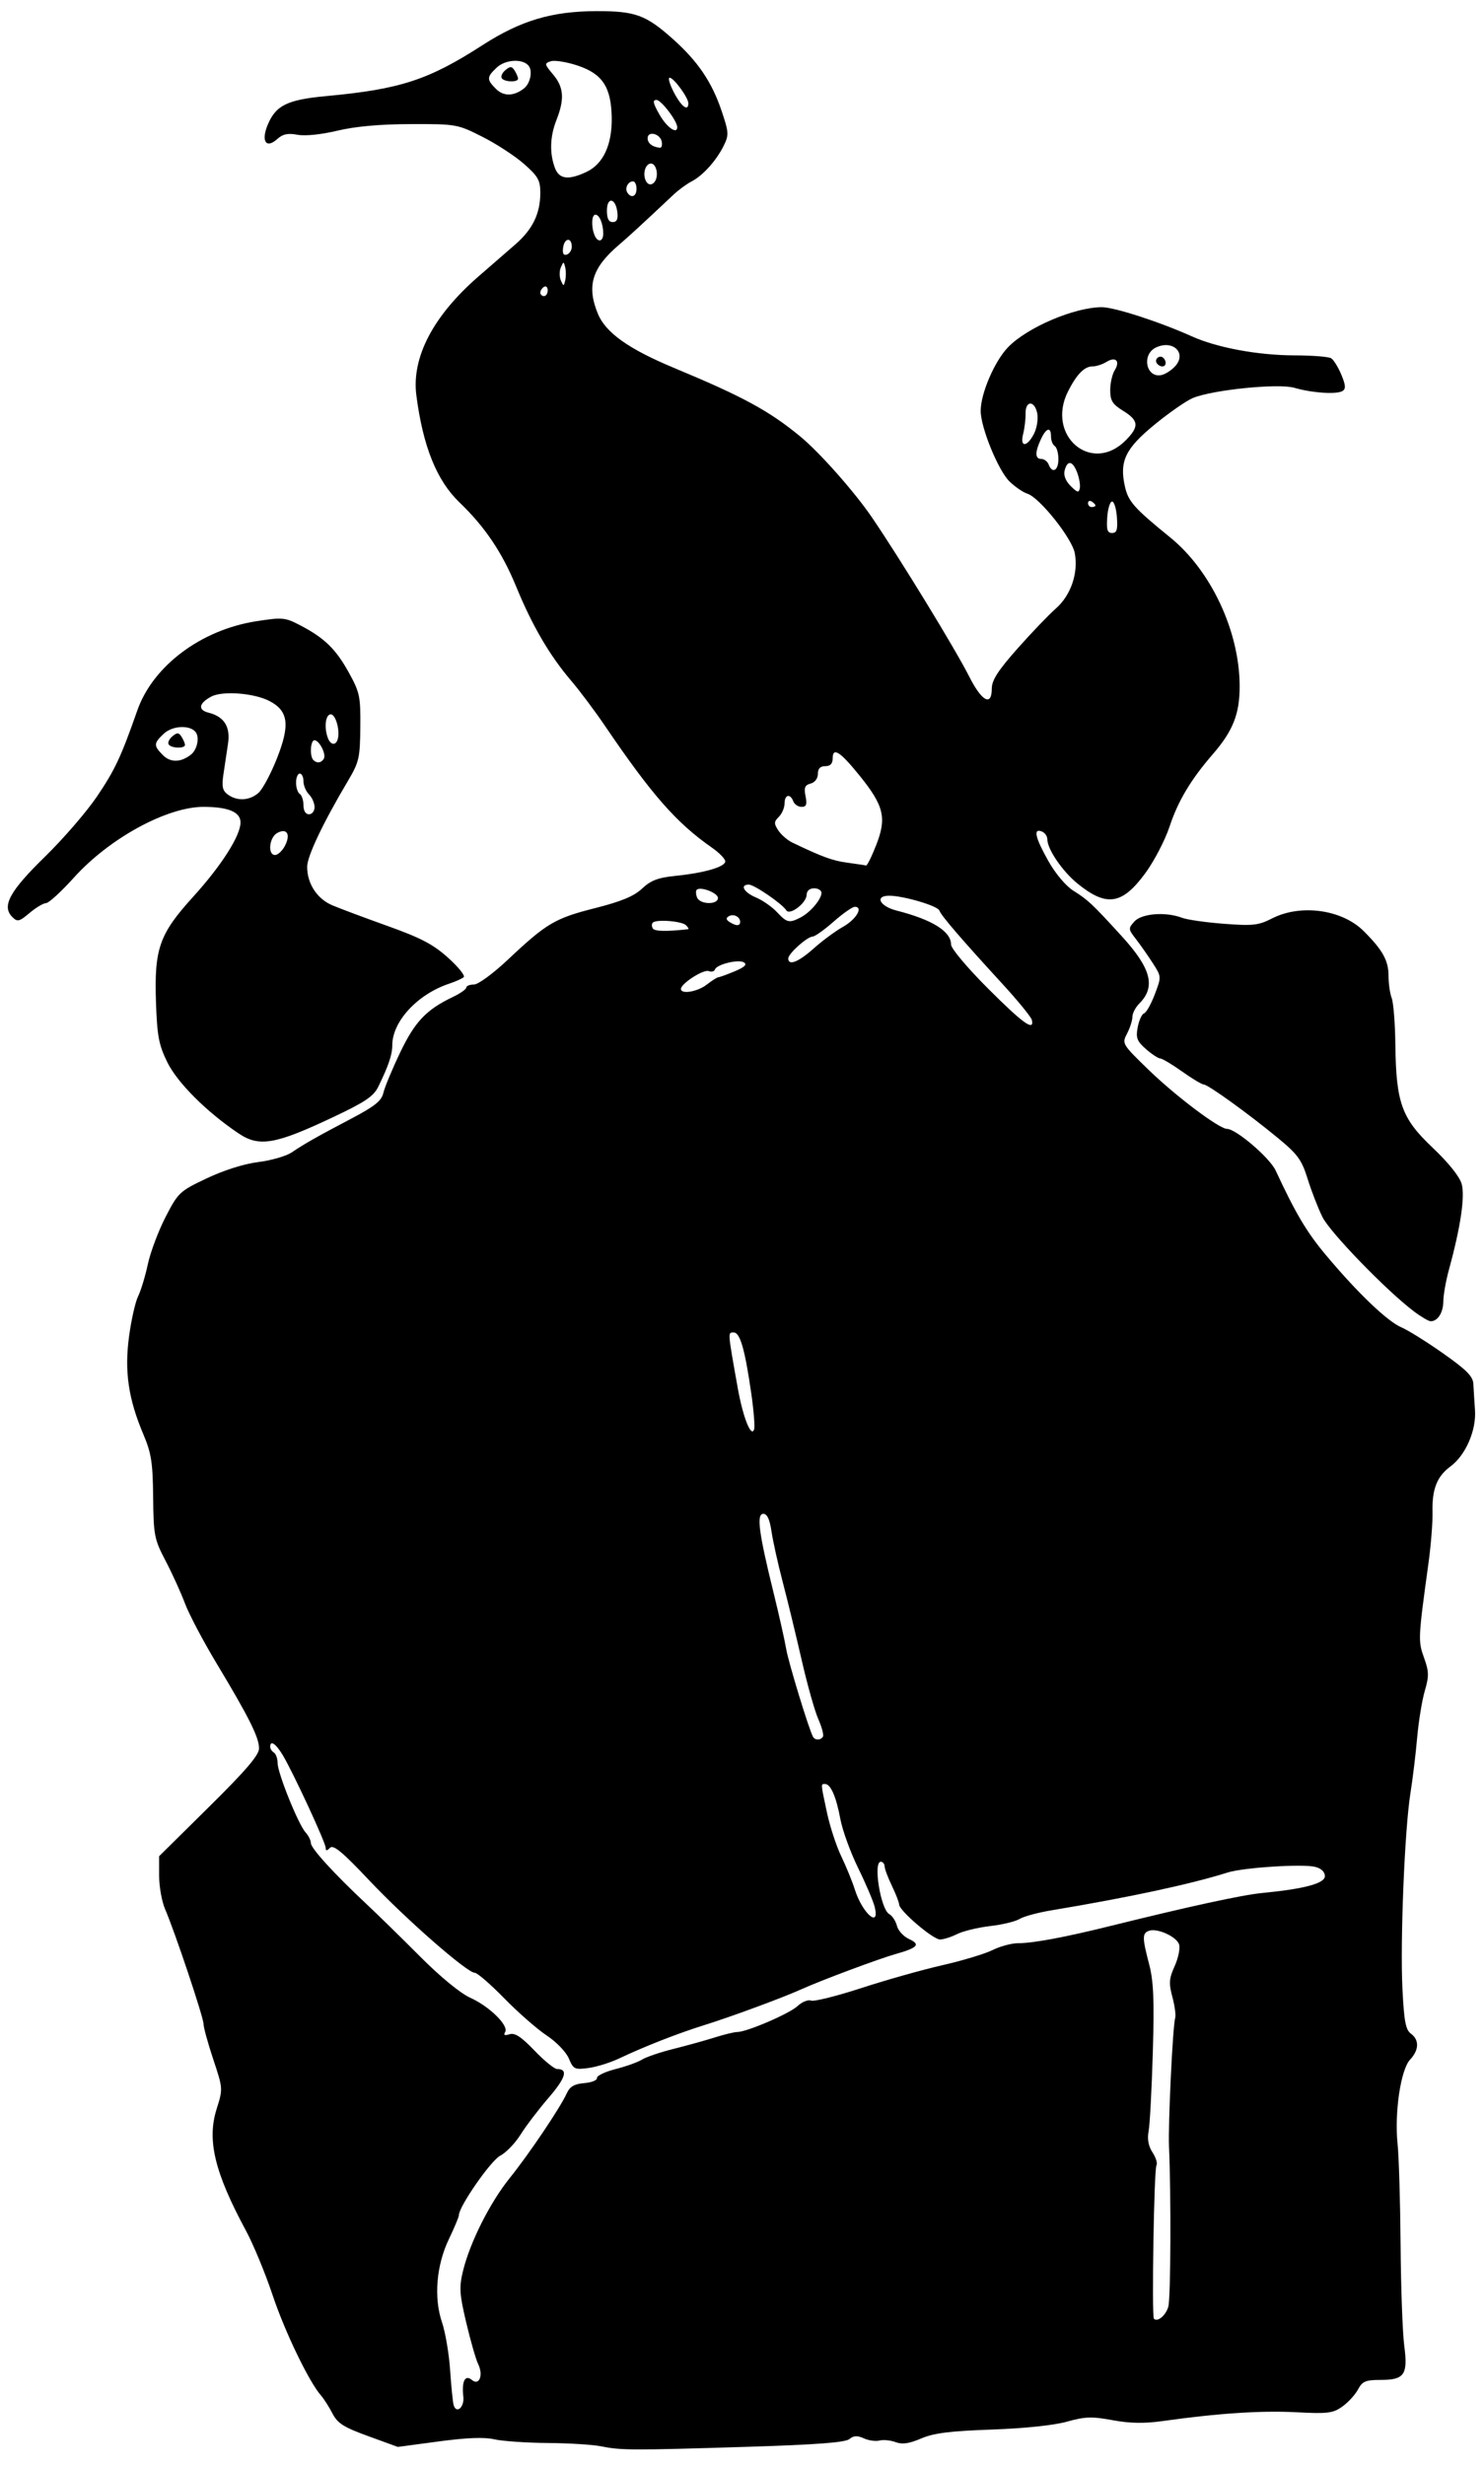 <?xml version="1.0" encoding="UTF-8" standalone="no"?>
<!-- Created with Inkscape (http://www.inkscape.org/) -->

<svg
   xmlns:dc="http://purl.org/dc/elements/1.1/"
   xmlns:cc="http://creativecommons.org/ns#"
   xmlns:rdf="http://www.w3.org/1999/02/22-rdf-syntax-ns#"
   xmlns:svg="http://www.w3.org/2000/svg"
   xmlns="http://www.w3.org/2000/svg"
   xmlns:sodipodi="http://sodipodi.sourceforge.net/DTD/sodipodi-0.dtd"
   xmlns:inkscape="http://www.inkscape.org/namespaces/inkscape"
   id="svg4176"
   version="1.1"
   inkscape:version="0.91 r13725"
   width="375.938"
   height="624.375"
   viewBox="0 0 375.938 624.375"
   sodipodi:docname="Birds.svg">
  <defs
     id="defs4180" />
  <sodipodi:namedview
     pagecolor="#ffffff"
     bordercolor="#666666"
     borderopacity="1"
     objecttolerance="10"
     gridtolerance="10"
     guidetolerance="10"
     inkscape:pageopacity="0"
     inkscape:pageshadow="2"
     inkscape:window-width="1600"
     inkscape:window-height="837"
     id="namedview4178"
     showgrid="false"
     inkscape:zoom="1.0730731"
     inkscape:cx="187.96875"
     inkscape:cy="312.1875"
     inkscape:window-x="-8"
     inkscape:window-y="-8"
     inkscape:window-maximized="1"
     inkscape:current-layer="svg4176" />
  <path
     style="fill:#000000"
     d="m 152.344,619.634 c -2.062,-0.427 -8.18,-0.81 -13.594,-0.852 -5.414,-0.042 -11.504,-0.462 -13.534,-0.932 -2.518,-0.584 -6.985,-0.413 -14.062,0.537 l -10.372,1.393 -7.5,-2.728 c -6.216,-2.261 -7.766,-3.243 -9.054,-5.736 -0.855,-1.654 -2.173,-3.717 -2.93,-4.584 C 78.238,603.228 72.121,590.522 69.029,581.25 c -1.805,-5.414 -4.826,-12.714 -6.714,-16.222 -7.966,-14.806 -9.926,-22.943 -7.434,-30.851 1.61,-5.106 1.605,-5.181 -0.85,-12.551 -1.358,-4.078 -2.469,-8.115 -2.469,-8.971 0,-1.667 -7.251,-23.325 -9.747,-29.11 -0.827,-1.917 -1.503,-5.714 -1.503,-8.437 l 0,-4.951 12.656,-12.511 c 9.371,-9.264 12.656,-13.104 12.656,-14.797 0,-2.779 -2.557,-7.9 -10.707,-21.443 -3.413,-5.672 -7.043,-12.548 -8.066,-15.281 -1.023,-2.733 -3.229,-7.584 -4.903,-10.781 -2.864,-5.472 -3.049,-6.416 -3.151,-16.125 -0.093,-8.786 -0.461,-11.145 -2.488,-15.938 -3.795,-8.972 -4.81,-15.918 -3.62,-24.763 0.563,-4.181 1.595,-8.757 2.294,-10.169 0.699,-1.412 1.811,-5.078 2.472,-8.146 0.661,-3.068 2.685,-8.454 4.498,-11.97 3.187,-6.177 3.537,-6.505 10.426,-9.775 4.326,-2.053 9.45,-3.671 13.032,-4.115 3.246,-0.403 7.048,-1.497 8.449,-2.432 3.497,-2.335 6.292,-3.918 15.097,-8.554 6.025,-3.172 7.693,-4.512 8.167,-6.562 0.328,-1.417 2.24,-6.011 4.249,-10.21 3.745,-7.826 6.618,-10.85 13.357,-14.064 1.867,-0.89 3.395,-1.963 3.395,-2.383 0,-0.42 0.866,-0.764 1.924,-0.764 1.088,0 4.857,-2.763 8.672,-6.356 9.723,-9.158 11.872,-10.427 22.011,-12.996 6.688,-1.695 9.86,-3.012 11.924,-4.953 2.205,-2.074 4.027,-2.768 8.438,-3.217 7.399,-0.753 12.662,-2.292 12.63,-3.693 -0.014,-0.62 -1.54,-2.183 -3.392,-3.472 -8.948,-6.231 -15.225,-13.376 -27.04,-30.781 -2.567,-3.781 -6.434,-8.944 -8.593,-11.474 -5.458,-6.394 -9.872,-13.947 -13.931,-23.839 -3.559,-8.672 -7.921,-15.148 -14.385,-21.356 -5.755,-5.526 -9.227,-14.149 -10.908,-27.089 -1.25,-9.622 4.275,-20.184 15.773,-30.155 3.069,-2.661 7.271,-6.315 9.34,-8.119 4.357,-3.802 6.286,-7.796 6.286,-13.015 0,-3.199 -0.56,-4.193 -4.135,-7.34 -2.274,-2.002 -7.02,-5.096 -10.547,-6.877 -6.306,-3.183 -6.605,-3.236 -18.131,-3.207 -7.816,0.02 -14.008,0.576 -18.591,1.669 -4.122,0.983 -8.17,1.396 -10.116,1.031 -2.424,-0.455 -3.713,-0.183 -5.103,1.074 -2.835,2.565 -4.174,0.574 -2.427,-3.608 2.059,-4.929 4.963,-6.347 14.872,-7.265 18.688,-1.731 25.825,-4.059 39.544,-12.902 9.684,-6.243 17.601,-8.597 28.96,-8.612 9.722,-0.013 12.424,0.973 19.201,7.011 6.363,5.668 9.923,10.91 12.397,18.253 1.841,5.466 1.881,6.117 0.537,8.829 -1.869,3.773 -5.279,7.564 -8.123,9.03 -1.235,0.637 -3.3,2.15 -4.589,3.362 -8.013,7.535 -11.435,10.683 -13.77,12.668 -6.875,5.845 -8.29,10.411 -5.411,17.458 1.971,4.825 7.775,8.956 19.35,13.774 17.453,7.264 24.061,10.856 31.98,17.384 4.857,4.004 13.692,13.981 18.095,20.435 7.099,10.405 21.18,33.435 24.642,40.302 3.202,6.352 5.739,7.713 5.739,3.079 0,-2.108 1.564,-4.546 6.464,-10.078 3.555,-4.014 7.951,-8.603 9.768,-10.198 3.8,-3.335 5.734,-8.999 4.79,-14.029 -0.709,-3.781 -8.933,-14.089 -12.01,-15.054 -1.089,-0.342 -3.124,-1.734 -4.522,-3.093 -2.853,-2.775 -7.303,-13.669 -7.303,-17.879 0,-4.422 3.532,-12.627 6.952,-16.148 4.877,-5.021 16.833,-10.116 23.741,-10.116 3.189,0 14.591,3.695 22.846,7.404 6.376,2.865 16.755,4.782 25.976,4.798 4.478,0.008 8.653,0.339 9.277,0.736 0.625,0.397 1.781,2.266 2.57,4.154 1.103,2.641 1.172,3.595 0.297,4.136 -1.472,0.91 -7.724,0.493 -12.213,-0.815 -4.013,-1.169 -20.567,0.492 -25.664,2.575 -1.616,0.66 -5.95,3.662 -9.632,6.67 -7.523,6.146 -9.065,9.355 -7.599,15.811 0.856,3.77 2.346,5.44 11.474,12.857 10.339,8.402 17.529,23.769 17.579,37.571 0.025,7.09 -1.678,11.422 -6.824,17.349 -5.51,6.347 -8.797,11.844 -10.907,18.24 -1.148,3.481 -3.943,8.85 -6.211,11.931 -5.835,7.926 -9.772,8.528 -17.086,2.61 -3.86,-3.123 -7.7,-8.752 -7.7,-11.288 0,-0.777 -0.633,-1.656 -1.406,-1.952 -2.214,-0.85 -1.685,1.517 1.671,7.488 1.789,3.182 4.439,6.329 6.328,7.517 3.749,2.356 4.783,3.327 12.277,11.538 7.472,8.187 8.667,12.821 4.404,17.083 -0.942,0.942 -1.715,2.451 -1.718,3.353 -0.003,0.902 -0.611,2.801 -1.351,4.219 -1.327,2.545 -1.256,2.665 5.396,9.124 6.868,6.669 17.942,15.016 19.921,15.016 2.279,0 10.819,7.303 12.325,10.54 5.123,11.009 7.884,15.646 12.815,21.522 8.003,9.537 15.514,16.716 19.062,18.218 1.653,0.7 6.4,3.662 10.547,6.581 5.951,4.189 7.566,5.82 7.662,7.739 0.067,1.337 0.253,4.33 0.414,6.65 0.356,5.129 -2.386,11.42 -6.211,14.248 -3.425,2.532 -4.688,5.732 -4.55,11.533 0.061,2.578 -0.381,8.273 -0.983,12.656 -2.674,19.481 -2.699,19.985 -1.173,24.244 1.27,3.544 1.295,4.667 0.194,8.438 -0.699,2.392 -1.567,7.725 -1.929,11.85 -0.362,4.125 -1.13,10.453 -1.706,14.062 -1.466,9.185 -2.617,37.399 -2.021,49.531 0.404,8.21 0.814,10.386 2.14,11.353 2.161,1.576 2.079,4.153 -0.209,6.589 -2.37,2.523 -3.986,13.438 -3.162,21.362 0.334,3.218 0.677,14.711 0.76,25.539 0.084,10.828 0.5,22.317 0.925,25.53 0.974,7.371 0.064,8.689 -6.004,8.689 -3.788,0 -4.598,0.344 -5.711,2.423 -0.713,1.333 -2.501,3.28 -3.972,4.328 -2.378,1.694 -3.682,1.853 -11.752,1.434 -8.797,-0.456 -19.763,0.265 -33.579,2.21 -4.851,0.683 -8.386,0.629 -12.863,-0.196 -5.258,-0.969 -6.976,-0.912 -11.592,0.381 -3.294,0.923 -10.777,1.706 -19.089,1.998 -10.546,0.369 -14.619,0.885 -17.821,2.258 -3.042,1.304 -4.771,1.55 -6.473,0.92 -1.277,-0.472 -3.109,-0.653 -4.07,-0.402 -0.962,0.251 -2.748,0.002 -3.97,-0.555 -1.666,-0.759 -2.583,-0.712 -3.669,0.189 -1.039,0.862 -8.387,1.416 -26.043,1.962 -29.05,0.899 -31.861,0.889 -36.784,-0.129 z m -34.976,-12.586 c -0.436,-3.923 0.45,-5.657 2.164,-4.235 1.888,1.567 2.979,-1.217 1.586,-4.048 -0.554,-1.125 -1.901,-5.809 -2.993,-10.407 -1.723,-7.256 -1.837,-8.979 -0.864,-13.037 1.732,-7.219 6.835,-17.397 11.835,-23.602 4.906,-6.09 12.808,-17.821 14.491,-21.514 0.781,-1.714 1.902,-2.366 4.433,-2.577 1.863,-0.156 3.306,-0.737 3.208,-1.292 -0.099,-0.555 2.01,-1.567 4.688,-2.25 2.677,-0.683 5.711,-1.773 6.742,-2.422 1.031,-0.65 4.617,-1.865 7.969,-2.702 3.352,-0.836 8.049,-2.14 10.438,-2.897 2.39,-0.757 4.946,-1.376 5.682,-1.376 2.439,0 13.252,-4.651 15.312,-6.586 1.115,-1.047 2.647,-1.666 3.406,-1.375 0.759,0.291 6.484,-1.135 12.723,-3.169 6.239,-2.034 15.492,-4.643 20.563,-5.797 5.071,-1.154 10.785,-2.881 12.698,-3.836 1.913,-0.955 4.841,-1.737 6.506,-1.737 3.837,0 11.819,-1.499 23.766,-4.462 19.436,-4.822 32.981,-7.763 37.969,-8.246 10.769,-1.042 15.938,-2.429 15.938,-4.277 0,-1.084 -0.918,-1.959 -2.461,-2.347 -3.166,-0.795 -18.181,0.17 -22.147,1.423 -9.368,2.959 -24.993,6.312 -44.766,9.605 -3.352,0.558 -6.938,1.534 -7.969,2.169 -1.031,0.635 -4.391,1.446 -7.467,1.802 -3.076,0.356 -6.832,1.265 -8.347,2.021 -1.515,0.756 -3.47,1.374 -4.344,1.374 -1.778,0 -10.293,-7.278 -10.343,-8.841 -0.018,-0.552 -0.847,-2.691 -1.843,-4.753 -0.996,-2.062 -1.826,-4.277 -1.843,-4.922 -0.018,-0.645 -0.454,-1.172 -0.969,-1.172 -1.99,0 -0.048,12.03 2.139,13.254 0.771,0.431 1.65,1.772 1.953,2.979 0.303,1.207 1.68,2.709 3.06,3.338 2.995,1.365 2.239,2.211 -3.401,3.804 -4.295,1.213 -18.805,6.637 -23.906,8.936 -4.785,2.157 -17.49,6.85 -24.375,9.005 -6.96,2.178 -15.221,5.41 -21.813,8.533 -2.2,1.042 -5.678,2.12 -7.728,2.395 -3.476,0.466 -3.811,0.303 -4.955,-2.419 -0.686,-1.633 -3.159,-4.199 -5.612,-5.823 -2.412,-1.597 -7.237,-5.823 -10.723,-9.391 -3.486,-3.568 -6.856,-6.487 -7.488,-6.487 -1.95,0 -17.509,-13.625 -26.769,-23.441 -6.747,-7.152 -9.057,-9.07 -9.902,-8.225 -0.835,0.835 -1.103,0.837 -1.103,0.01 0,-1.281 -8.197,-18.986 -10.841,-23.416 -1.771,-2.966 -3.221,-3.944 -3.221,-2.171 0,0.485 0.422,1.143 0.938,1.462 0.516,0.319 0.939,1.504 0.941,2.633 0.004,2.553 5.231,15.537 7.075,17.575 0.748,0.826 1.359,2.051 1.359,2.721 0,1.317 5.847,7.732 14.034,15.396 2.82,2.64 8.955,8.644 13.633,13.342 5.098,5.12 10.18,9.296 12.685,10.425 4.89,2.203 9.855,7.091 8.852,8.714 -0.477,0.772 -0.133,0.938 1.117,0.541 1.343,-0.426 2.957,0.628 6.302,4.118 2.473,2.58 5.063,4.691 5.756,4.691 2.858,0 2.197,2.219 -2.171,7.291 -2.541,2.951 -5.735,7.146 -7.097,9.323 -1.362,2.177 -3.683,4.582 -5.159,5.345 -2.367,1.224 -10.453,12.857 -10.453,15.038 0,0.435 -1.133,3.152 -2.519,6.037 -3.214,6.696 -3.893,14.868 -1.757,21.16 0.85,2.503 1.773,7.963 2.052,12.132 0.278,4.169 0.682,8.143 0.897,8.83 0.715,2.288 2.74,0.49 2.445,-2.171 z m 178.611,-22.854 c 0.597,-2.27 0.702,-28.225 0.164,-40.443 -0.251,-5.699 0.948,-30.702 1.564,-32.618 0.214,-0.666 -0.105,-3.06 -0.709,-5.318 -0.939,-3.51 -0.855,-4.647 0.579,-7.826 0.922,-2.046 1.424,-4.517 1.115,-5.491 -0.631,-1.989 -5.615,-4.222 -7.667,-3.435 -1.686,0.647 -1.676,1.743 0.084,8.47 1.121,4.287 1.318,9.003 0.929,22.311 -0.271,9.281 -0.747,18.248 -1.058,19.926 -0.381,2.056 -0.06,3.823 0.985,5.417 0.853,1.301 1.3,2.772 0.994,3.267 -0.615,0.995 -1.233,38.272 -0.644,38.861 0.936,0.936 3.077,-0.889 3.664,-3.121 z m -74.38,-101.147 c -0.343,-1.418 -2.229,-5.853 -4.191,-9.856 -1.962,-4.003 -3.995,-9.594 -4.519,-12.425 -1.042,-5.635 -2.455,-8.891 -3.86,-8.891 -1.134,0 -1.158,-0.378 0.455,7.204 0.748,3.514 2.376,8.499 3.619,11.077 1.242,2.578 2.793,6.375 3.446,8.438 1.905,6.017 6.384,9.967 5.049,4.453 z m -13.124,-43.166 c 0.253,-0.41 -0.278,-2.413 -1.18,-4.453 -0.902,-2.04 -2.797,-8.771 -4.211,-14.959 -1.414,-6.188 -3.565,-15.047 -4.781,-19.688 -1.216,-4.641 -2.504,-10.441 -2.863,-12.891 -0.446,-3.043 -1.098,-4.453 -2.059,-4.453 -1.786,0 -1.198,4.61 2.51,19.688 1.458,5.93 2.93,12.469 3.269,14.531 0.549,3.335 5.782,20.463 6.802,22.266 0.522,0.923 1.931,0.899 2.512,-0.042 z m -18.129,-86.739 C 188.708,341.745 187.491,337.5 185.863,337.5 c -1.52,0 -1.548,-0.383 1.031,14.092 1.312,7.365 3.409,12.655 4.143,10.453 0.226,-0.677 -0.086,-4.684 -0.692,-8.904 z m 71.052,-94.794 c -0.167,-0.737 -3.524,-4.85 -7.461,-9.141 -10.462,-11.402 -15.546,-17.316 -15.965,-18.575 -0.393,-1.18 -9.109,-3.757 -12.707,-3.757 -3.751,0 -2.444,2.662 1.845,3.758 9.091,2.321 13.828,5.281 13.828,8.639 0,0.975 4.151,5.909 9.329,11.087 8.874,8.874 11.806,10.979 11.13,7.989 z M 179.062,249.375 c 1.289,-1.008 2.609,-1.843 2.932,-1.854 0.324,-0.011 2.189,-0.69 4.145,-1.507 2.486,-1.039 3.188,-1.714 2.333,-2.242 -1.405,-0.869 -6.92,0.482 -7.361,1.802 -0.162,0.486 -0.872,0.662 -1.576,0.392 -1.32,-0.507 -7.035,3.168 -7.035,4.523 0,1.436 4.219,0.72 6.562,-1.114 z m 27.069,-9.141 c 2.163,-1.934 5.5,-4.397 7.416,-5.474 3.364,-1.891 5.241,-5.073 2.993,-5.073 -0.603,0 -3.014,1.688 -5.357,3.75 -2.343,2.062 -4.728,3.763 -5.3,3.78 -1.411,0.04 -6.196,4.327 -6.196,5.55 0,1.936 2.579,0.923 6.444,-2.533 z m -31.803,-4.875 c 0.232,-0.026 -0.01,-0.479 -0.538,-1.007 -1.05,-1.05 -7.522,-1.558 -8.419,-0.661 -0.307,0.307 -0.302,0.973 0.011,1.481 0.458,0.742 3.427,0.804 8.946,0.187 z M 187.5,233.493 c 0,-1.306 -1.723,-2.135 -2.913,-1.4 -0.723,0.447 -0.652,0.885 0.234,1.447 1.674,1.06 2.678,1.043 2.678,-0.048 z m 15.296,-1.103 c 2.437,-1.246 5.279,-4.576 5.308,-6.218 C 208.116,225.527 207.281,225 206.25,225 c -1.149,0 -1.886,0.635 -1.904,1.641 -0.038,2.092 -4.296,5.328 -5.164,3.924 -1.009,-1.632 -8.108,-6.502 -9.478,-6.502 -2.359,0 -1.282,1.964 1.781,3.247 1.676,0.702 4.07,2.368 5.32,3.702 2.559,2.731 3.103,2.856 5.992,1.378 z M 181.875,227.445 c 0,-1.282 -4.456,-2.99 -5.383,-2.063 -0.261,0.261 -0.224,1.125 0.081,1.921 0.698,1.819 5.301,1.943 5.301,0.142 z m 40.112,-13.461 c 2.676,-6.835 1.935,-9.901 -4.241,-17.54 -4.947,-6.12 -6.809,-7.305 -6.809,-4.335 0,1.328 -0.6,1.953 -1.875,1.953 -1.278,0 -1.875,0.625 -1.875,1.963 0,1.159 -0.75,2.159 -1.832,2.442 -1.462,0.382 -1.722,1.028 -1.289,3.193 0.424,2.12 0.203,2.714 -1.01,2.714 -0.854,0 -1.796,-0.633 -2.092,-1.406 -0.79,-2.06 -2.214,-1.715 -2.214,0.536 0,1.068 -0.652,2.594 -1.448,3.39 -1.256,1.256 -1.274,1.714 -0.133,3.449 0.723,1.1 2.324,2.485 3.558,3.077 7.579,3.638 10.187,4.589 13.961,5.095 2.32,0.311 4.437,0.632 4.704,0.713 0.267,0.081 1.435,-2.279 2.596,-5.243 z m 60.958,-82.969 c -0.159,-2.191 -0.71,-3.984 -1.226,-3.984 -0.516,0 -1.067,1.793 -1.226,3.984 -0.229,3.162 0.024,3.984 1.226,3.984 1.201,0 1.455,-0.823 1.226,-3.984 z M 277.5,128.024 c 0,-0.227 -0.422,-0.674 -0.938,-0.993 -0.516,-0.319 -0.938,-0.133 -0.938,0.413 0,0.546 0.422,0.993 0.938,0.993 0.516,0 0.938,-0.186 0.938,-0.413 z m -4.626,-8.332 c -1.139,-2.996 -2.465,-3.231 -3.163,-0.56 -0.327,1.251 0.215,2.668 1.521,3.974 1.681,1.681 2.078,1.777 2.312,0.56 0.156,-0.808 -0.145,-2.596 -0.669,-3.974 z m -4.749,-3.386 c 0,-1.516 -0.422,-3.018 -0.938,-3.337 -0.516,-0.319 -0.938,-1.398 -0.938,-2.399 0,-2.578 -1.203,-2.242 -2.578,0.718 -1.529,3.293 -1.484,4.962 0.134,4.962 0.718,0 1.549,0.633 1.846,1.406 0.92,2.397 2.473,1.548 2.473,-1.351 z m 16.995,-4.719 c 3.517,-3.517 3.396,-5.061 -0.589,-7.524 -2.719,-1.68 -3.281,-2.58 -3.281,-5.245 0,-1.77 0.511,-4.036 1.136,-5.037 1.464,-2.344 0.241,-3.568 -2.104,-2.104 -1.001,0.625 -2.604,1.136 -3.562,1.136 -2.01,0 -3.978,2.014 -6.139,6.282 -5.679,11.215 5.882,21.149 14.538,12.493 z m -23.201,-1.682 c 0.738,-1.427 1.122,-3.748 0.852,-5.156 -0.647,-3.384 -3.021,-3.371 -2.966,0.017 0.023,1.418 -0.254,3.738 -0.616,5.156 -0.871,3.413 0.961,3.402 2.729,-0.017 z m 35.79,-17.151 c 2.973,-3.285 -0.496,-6.733 -4.8,-4.772 -3.874,1.765 -2.542,8.026 1.484,6.973 0.954,-0.25 2.447,-1.24 3.316,-2.2 z m -4.7,-0.814 c -0.64,-1.036 0.839,-2.155 1.704,-1.289 0.891,0.891 0.725,2.162 -0.283,2.162 -0.485,0 -1.125,-0.393 -1.422,-0.873 z M 138.75,73.538 c 0,-0.804 -0.422,-1.201 -0.938,-0.882 -0.516,0.319 -0.938,0.976 -0.938,1.462 0,0.485 0.422,0.882 0.938,0.882 0.516,0 0.938,-0.658 0.938,-1.462 z m 4.433,-5.804 c -0.374,-1.562 -0.426,-1.562 -1.107,0 -0.393,0.902 -0.393,2.379 0,3.281 0.68,1.562 0.733,1.562 1.107,0 0.216,-0.902 0.216,-2.379 0,-3.281 z M 144.844,62.5 c 0,-2.444 -1.838,-2.29 -2.188,0.183 -0.215,1.518 0.08,2.083 0.938,1.797 0.688,-0.229 1.251,-1.12 1.251,-1.979 z m 7.969,-3.361 c 0,-2.449 -0.96,-4.764 -1.975,-4.764 -0.958,0 -1.111,2.884 -0.268,5.08 0.791,2.062 2.243,1.858 2.243,-0.315 z m 3.578,-5.395 C 155.958,50.094 153.75,49.773 153.75,53.359 c 0,1.999 0.453,2.891 1.469,2.891 1.041,0 1.382,-0.73 1.172,-2.506 z M 161.25,47.812 c 0,-1.031 -0.397,-1.875 -0.882,-1.875 -1.258,0 -2.145,1.706 -1.462,2.812 0.98,1.585 2.344,1.04 2.344,-0.938 z m 5.156,-3.75 c 0,-1.203 -0.527,-2.363 -1.171,-2.578 -1.437,-0.479 -2.517,2.04 -1.741,4.062 0.825,2.149 2.912,1.085 2.912,-1.484 z M 148.614,43.521 c 4.21,-1.998 6.475,-6.901 6.351,-13.749 -0.139,-7.711 -2.333,-11.057 -8.628,-13.16 -2.747,-0.918 -5.8,-1.413 -6.784,-1.101 -1.691,0.537 -1.659,0.722 0.579,3.381 2.706,3.216 2.916,6.225 0.808,11.576 -1.631,4.14 -1.753,8.407 -0.345,12.109 1.078,2.836 3.445,3.114 8.019,0.944 z m 19.022,-7.651 c -0.392,-2.037 -3.574,-2.803 -3.574,-0.861 0,1.288 1.221,2.235 3.116,2.417 0.425,0.041 0.631,-0.659 0.458,-1.556 z m 3.926,-3.65 c 0,-1.57 -4.065,-6.908 -5.261,-6.908 -1.055,0 -0.881,0.834 0.78,3.743 1.826,3.198 4.481,5.073 4.481,3.165 z m 2.812,-6.06 c 0,-1.429 -3.69,-6.473 -4.736,-6.473 -0.472,0 0.021,1.688 1.096,3.75 1.868,3.584 3.64,4.909 3.64,2.723 z m -41.586,-3.806 c 1.463,-1.166 2.135,-4.085 1.265,-5.493 -1.263,-2.044 -5.911,-1.912 -8.195,0.234 -2.594,2.437 -2.614,3.025 -0.186,5.453 1.914,1.914 4.564,1.842 7.116,-0.193 z m -5.692,-2.561 c -0.283,-0.457 0.147,-1.379 0.954,-2.049 1.211,-1.005 1.616,-0.983 2.319,0.128 0.468,0.74 0.858,1.662 0.866,2.049 0.02,0.989 -3.516,0.88 -4.139,-0.128 z M 358.066,332.071 c -6.973,-5.301 -21.117,-19.904 -23.047,-23.795 -1.107,-2.231 -2.795,-6.572 -3.75,-9.646 -1.504,-4.837 -2.506,-6.224 -7.453,-10.312 -7.44,-6.149 -17.806,-13.63 -18.886,-13.63 -0.467,0 -2.926,-1.477 -5.465,-3.281 -2.538,-1.805 -5.038,-3.295 -5.556,-3.311 -0.517,-0.016 -2.144,-1.088 -3.616,-2.382 -2.281,-2.006 -2.588,-2.82 -2.08,-5.527 0.328,-1.746 1.052,-3.327 1.611,-3.513 0.558,-0.186 1.78,-2.353 2.715,-4.815 1.698,-4.474 1.698,-4.478 -0.526,-7.933 -1.224,-1.901 -3.14,-4.636 -4.257,-6.078 -1.949,-2.515 -1.964,-2.695 -0.373,-4.453 1.837,-2.03 7.926,-2.501 12.053,-0.931 1.304,0.496 6.094,1.182 10.645,1.526 7.333,0.554 8.72,0.398 12.185,-1.37 7.271,-3.71 17.728,-2.251 23.218,3.239 4.81,4.81 6.267,7.446 6.267,11.337 0,1.919 0.363,4.444 0.807,5.611 0.444,1.168 0.86,6.463 0.924,11.768 0.179,14.777 1.597,18.705 9.42,26.102 3.993,3.776 6.835,7.316 7.37,9.183 0.896,3.125 -0.262,10.958 -3.21,21.704 -0.778,2.836 -1.42,6.443 -1.426,8.016 -0.011,2.896 -1.448,5.141 -3.246,5.071 -0.541,-0.021 -2.488,-1.181 -4.325,-2.578 z M 60.43,287.077 C 52.344,281.644 44.932,274.243 42.39,269.062 c -2.162,-4.406 -2.58,-6.612 -2.874,-15.157 -0.467,-13.603 0.839,-17.319 9.4,-26.745 7.168,-7.892 11.999,-15.462 12.013,-18.825 0.011,-2.656 -3.084,-3.961 -9.393,-3.961 -9.257,0 -23.826,7.951 -32.798,17.899 -3.212,3.562 -6.39,6.476 -7.061,6.476 -0.671,0 -2.547,1.116 -4.169,2.481 -2.651,2.231 -3.093,2.336 -4.388,1.041 -2.744,-2.744 -0.706,-6.514 8.251,-15.256 4.66,-4.548 10.611,-11.438 13.224,-15.312 4.533,-6.718 6.058,-9.973 10.185,-21.744 3.961,-11.295 16.147,-20.429 30.162,-22.608 6.618,-1.029 7.264,-0.969 11.099,1.03 6.151,3.206 9.036,6.008 12.328,11.975 2.769,5.018 2.986,6.054 2.911,13.861 -0.075,7.78 -0.32,8.839 -3.146,13.594 -6.283,10.571 -10.323,19.076 -10.323,21.731 0,4.277 2.496,8.108 6.351,9.75 1.921,0.818 8.245,3.186 14.052,5.261 8.39,2.999 11.53,4.647 15.287,8.025 2.601,2.338 4.388,4.555 3.973,4.927 -0.416,0.371 -2.068,1.112 -3.672,1.646 -8.059,2.684 -14.428,9.574 -14.428,15.61 0,2.375 -0.964,5.221 -3.568,10.538 -1.168,2.384 -3.369,3.864 -11.362,7.638 -14.748,6.965 -18.776,7.659 -24.015,4.138 z m 11.71,-72.769 c 1.566,-2.927 0.587,-4.663 -1.884,-3.34 -2.063,1.104 -2.521,5.595 -0.57,5.595 0.686,0 1.791,-1.014 2.454,-2.254 z m 7.548,-9.866 c 0,-0.994 -0.633,-2.441 -1.406,-3.214 -0.773,-0.773 -1.406,-2.28 -1.406,-3.348 0,-1.068 -0.422,-1.942 -0.938,-1.942 -0.516,0 -0.938,1.03 -0.938,2.288 0,1.259 0.422,2.549 0.938,2.868 0.516,0.319 0.938,1.609 0.938,2.868 0,1.409 0.54,2.288 1.406,2.288 0.773,0 1.406,-0.814 1.406,-1.808 z m -14.237,-3.583 c 1.049,-0.902 3.188,-4.898 4.752,-8.879 3.316,-8.439 2.837,-11.944 -1.972,-14.431 -3.899,-2.016 -11.903,-2.62 -14.719,-1.11 -3.165,1.697 -3.445,3.385 -0.678,4.079 3.966,0.996 5.575,3.565 4.926,7.872 -0.314,2.088 -0.834,5.558 -1.155,7.71 -0.467,3.138 -0.246,4.16 1.117,5.156 2.345,1.715 5.458,1.555 7.729,-0.398 z m -17.036,-9.755 c 1.463,-1.166 2.135,-4.085 1.265,-5.493 -1.263,-2.044 -5.911,-1.912 -8.195,0.234 -2.594,2.437 -2.614,3.025 -0.186,5.453 1.914,1.914 4.564,1.842 7.116,-0.193 z M 42.722,188.544 c -0.283,-0.457 0.147,-1.379 0.954,-2.049 1.211,-1.005 1.616,-0.983 2.319,0.128 0.468,0.74 0.858,1.662 0.866,2.049 0.02,0.989 -3.516,0.88 -4.139,-0.128 z m 39.297,3.663 C 82.712,191.087 80.91,187.5 79.655,187.5 c -1.018,0 -1.244,4.036 -0.28,5 0.893,0.893 1.986,0.772 2.644,-0.293 z m 3.499,-4.857 c 0.709,-2.127 -0.44,-6.413 -1.719,-6.413 -1.346,0 -1.753,3.352 -0.731,6.017 0.668,1.74 1.933,1.944 2.45,0.395 z"
     id="path4186"
     inkscape:connector-curvature="0" />
</svg>
